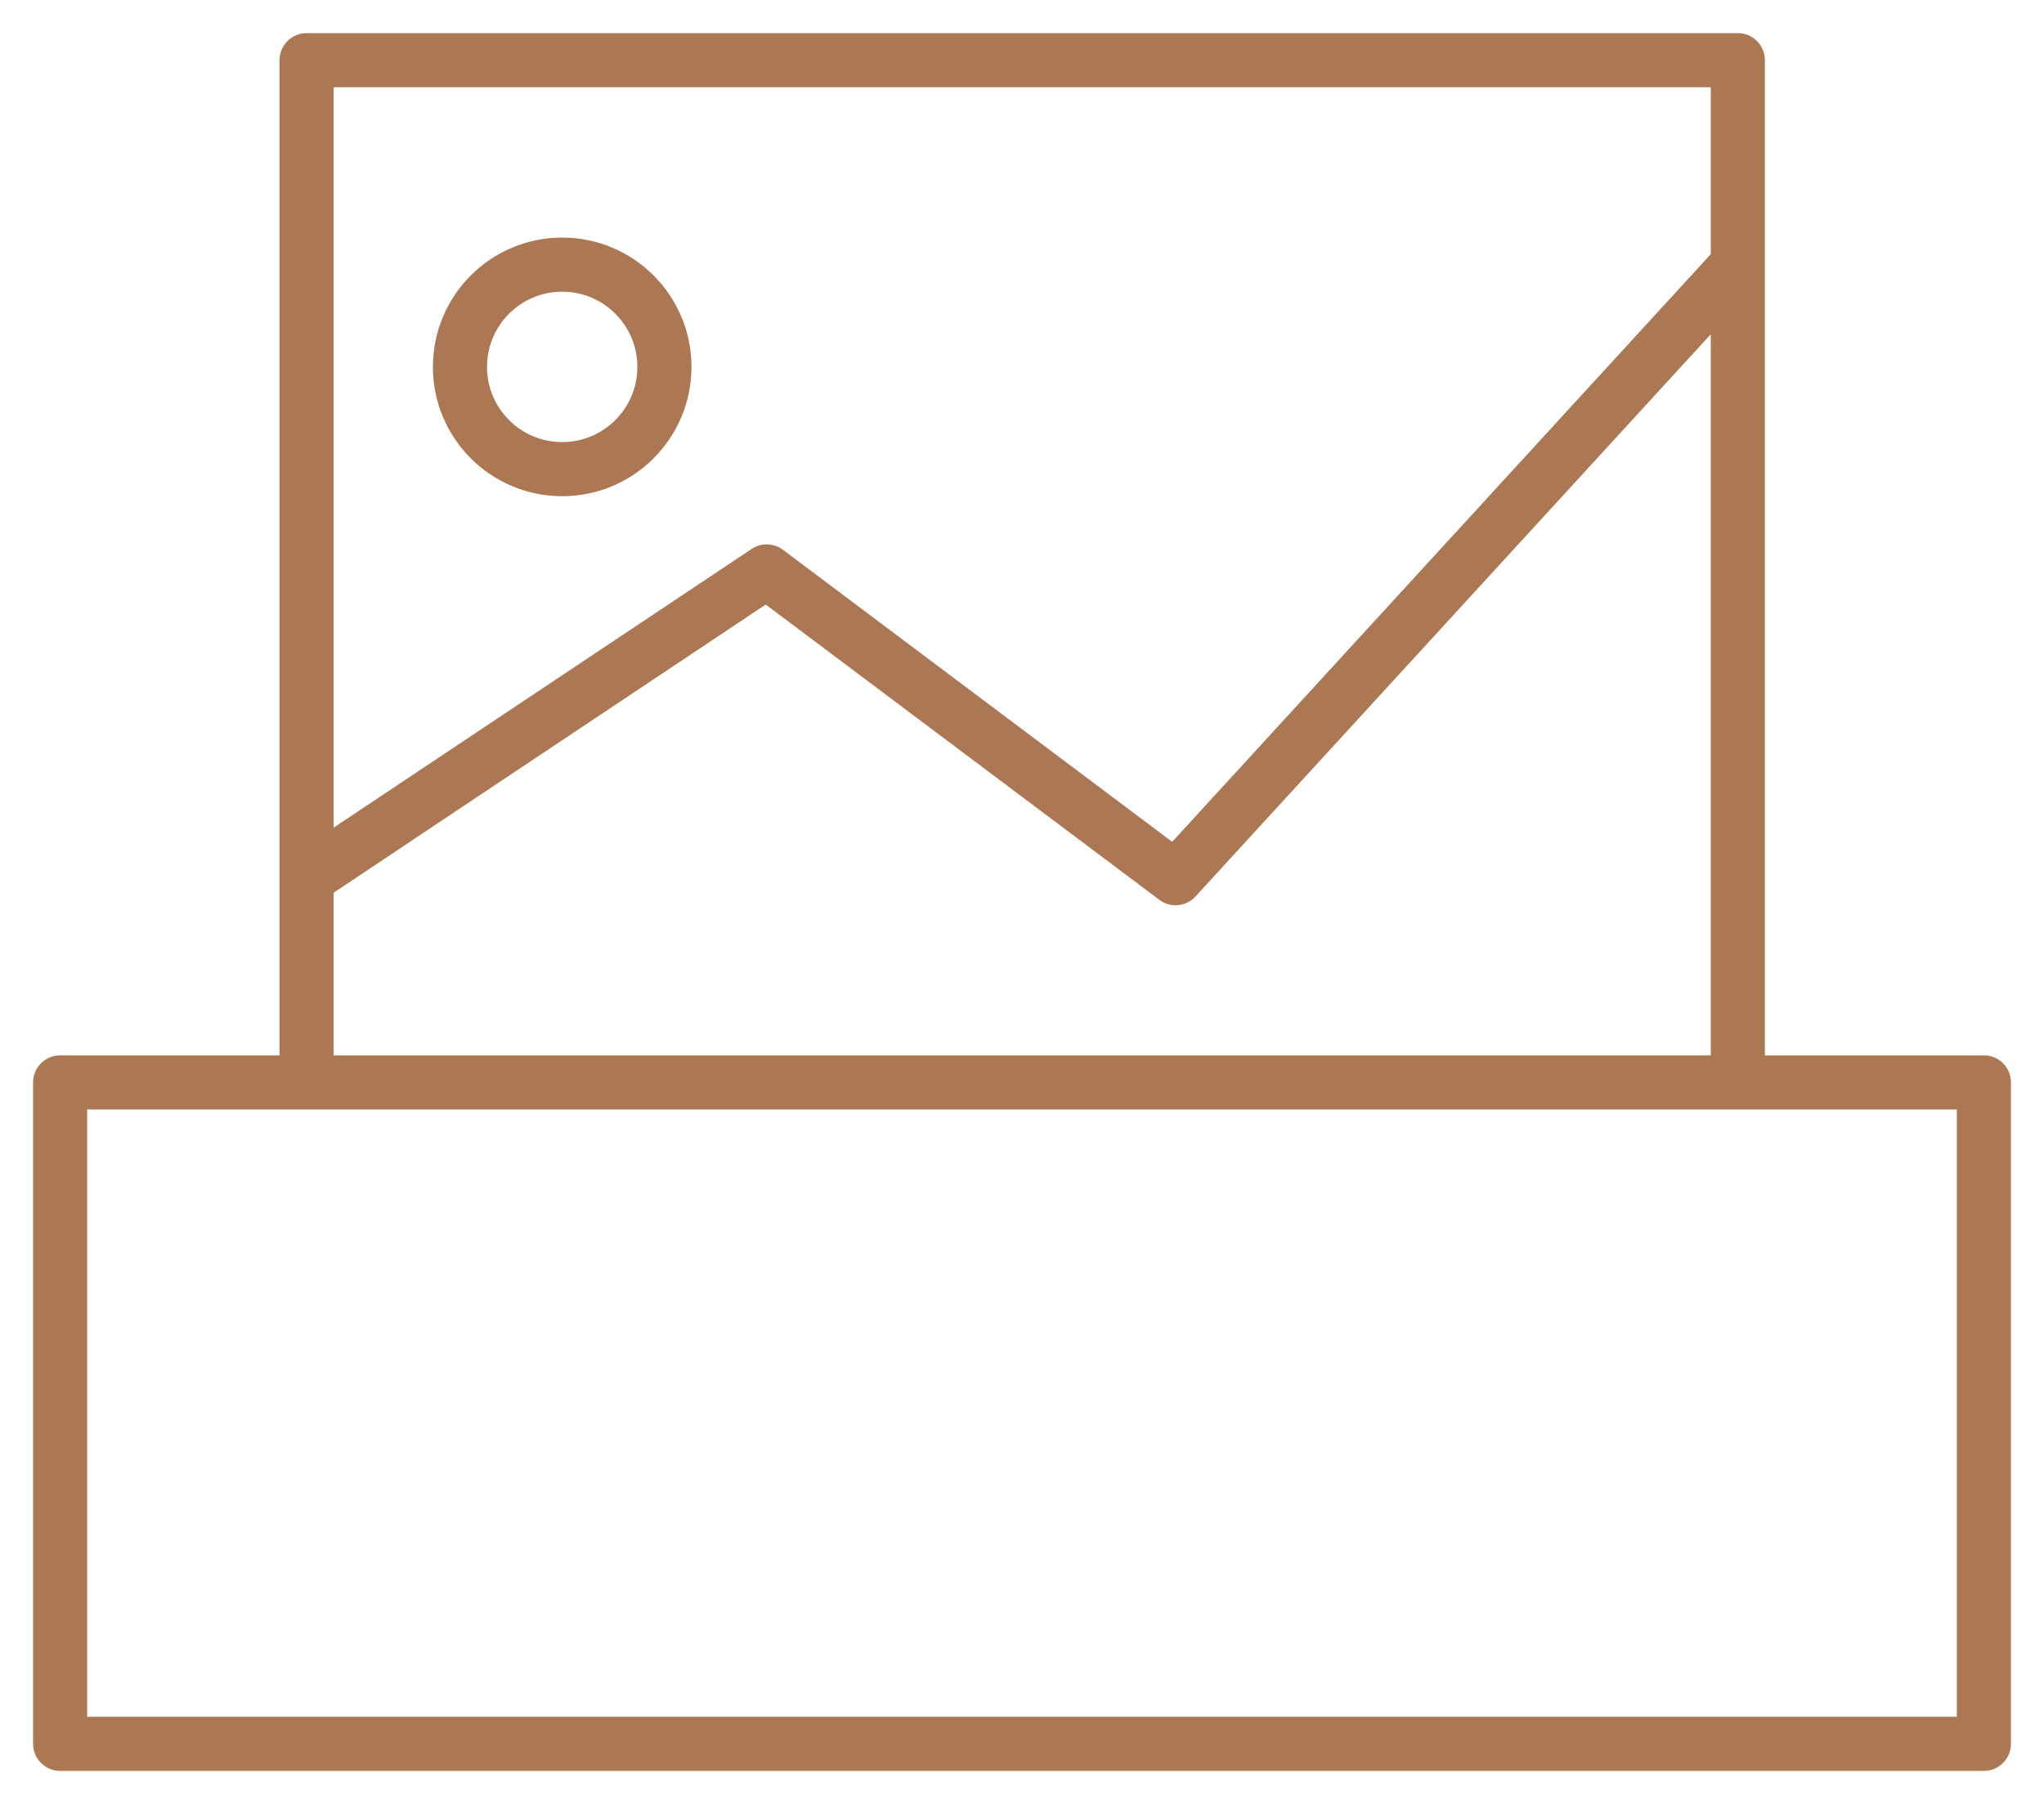<?xml version="1.0" encoding="UTF-8"?> <svg xmlns="http://www.w3.org/2000/svg" width="34" height="30" viewBox="0 0 34 30" fill="none"> <path fill-rule="evenodd" clip-rule="evenodd" d="M5.1 0.551C4.852 0.551 4.65 0.752 4.65 1.001V17.551H1C0.752 17.551 0.55 17.752 0.55 18.001V29.001C0.55 29.249 0.752 29.451 1 29.451H33C33.249 29.451 33.45 29.249 33.45 29.001V18.001C33.45 17.752 33.249 17.551 33 17.551H29.357V1.001C29.357 0.752 29.156 0.551 28.907 0.551H5.1ZM28.457 17.551V5.559L19.886 14.909C19.73 15.079 19.47 15.104 19.285 14.965L12.737 10.054L5.55 14.846V17.551H28.457ZM28.457 4.227V1.451H5.55V13.764L12.503 9.129C12.662 9.023 12.87 9.029 13.023 9.143L19.498 14L28.457 4.227ZM9.351 4.851C8.661 4.851 8.101 5.411 8.101 6.102C8.101 6.792 8.661 7.352 9.351 7.352C10.042 7.352 10.602 6.792 10.602 6.102C10.602 5.411 10.042 4.851 9.351 4.851ZM7.201 6.102C7.201 4.914 8.164 3.951 9.351 3.951C10.539 3.951 11.502 4.914 11.502 6.102C11.502 7.289 10.539 8.252 9.351 8.252C8.164 8.252 7.201 7.289 7.201 6.102ZM1.45 28.551V18.451H32.55V28.551H1.45Z" fill="#AC7753"></path> </svg> 